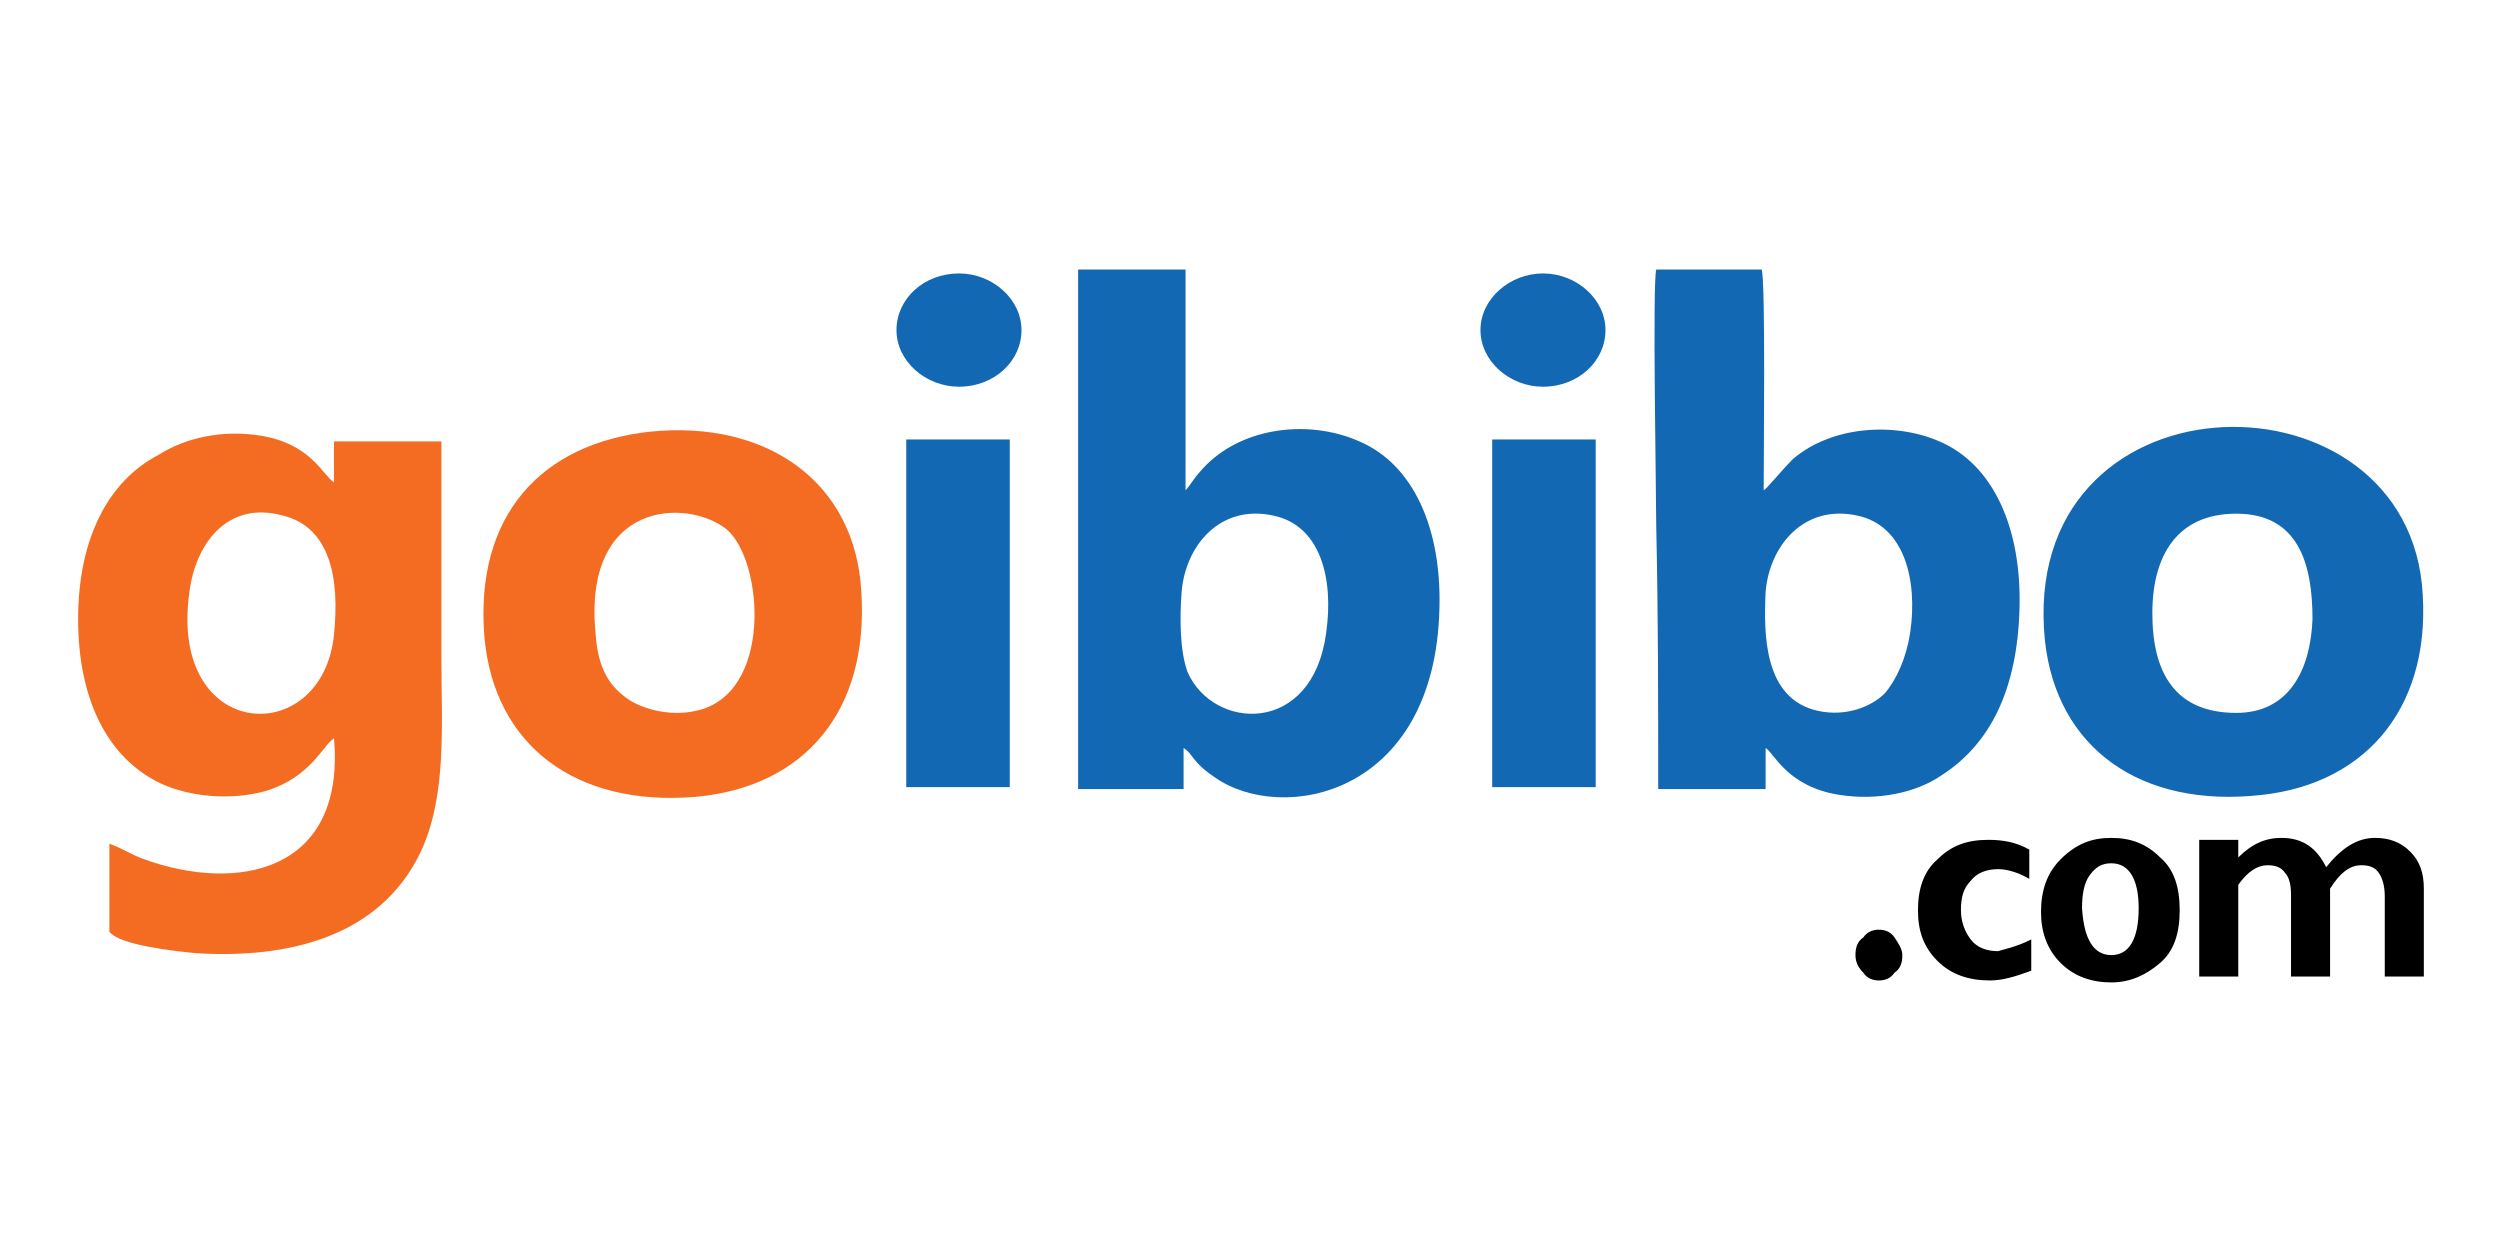 <svg id="Layer_1" xmlns="http://www.w3.org/2000/svg" viewBox="0 0 128 64"><style>.st0,.st1{fill-rule:evenodd;clip-rule:evenodd;fill:#1268b3}.st1{fill:#f36c21}</style><path class="st0" d="M49.1 14c1.7 0 3.2 1.3 3.2 2.9 0 1.6-1.4 2.9-3.2 2.9-1.7 0-3.2-1.3-3.2-2.9 0-1.6 1.4-2.9 3.2-2.9zm-2.7 8.5h5.3v17.8h-5.3V22.5z"/><path class="st1" d="M17.1 32.5c-.6 5.9-8.5 5.5-7.4-2.2.3-2.4 1.9-4.7 4.8-3.9 2.4.6 2.9 3.2 2.6 6.1zm0 5.3c.6 6.9-5 7.9-9.7 6.2-.6-.2-1.2-.6-1.8-.8v4.5c.5.7 3.4 1 4.4 1.1 4.7.3 9.4-.8 11.5-5.1 1.4-2.9 1.1-6.6 1.1-10V22.6h-5.5v2.1c-.6-.4-1.2-2-3.8-2.4-1.9-.3-3.8.1-5.2 1C5.6 24.6 4 27.5 4 31.7c0 4.1 1.5 7.1 4.2 8.4 1.5.7 3.6.9 5.4.4 2.3-.7 2.9-2.3 3.5-2.7z"/><path class="st0" d="M97.8 32.4c-.2 1.3-.7 2.4-1.3 3.1-.7.7-2 1.2-3.4.9-2.8-.6-2.8-3.9-2.7-6.1.2-2.4 2-4.5 4.7-3.9 2.4.5 3.1 3.3 2.7 6zm-12.9 8h5.5v-2.1c.4.2 1.1 2 3.8 2.4 1.9.3 3.9-.1 5.2-1 2.5-1.6 3.9-4.4 4-8.6.1-4-1.3-7.3-4.1-8.5-2.3-1-5.5-.8-7.5.9-.6.6-1.4 1.6-1.5 1.6 0-1.7.1-10.6-.1-11.3h-5.4c-.2.7 0 11.5 0 13.2.1 4.5.1 8.9.1 13.4zM67.9 32.4c-.7 5.3-5.8 5-7.1 2-.4-1.1-.4-2.8-.3-4.1.2-2.4 2-4.5 4.7-3.9 2.4.5 3.1 3.2 2.7 6zm-12.8 8h5.5v-2.1c.5.3.4.7 1.6 1.5 3.4 2.4 11.3 1 11.5-8.7.1-4-1.3-7.3-4.1-8.5-2.7-1.2-6.3-.7-8.2 1.6-.2.2-.5.7-.7.9V13.8h-5.5v26.6h-.1zM114.5 36.5c-3.1 0-4.3-2-4.3-5.1 0-3 1.3-5.1 4.3-5.1 3.2 0 3.9 2.6 3.9 5.4-.1 2.6-1.2 4.8-3.9 4.8zm-9.8-3.7c.6 5.5 4.9 8.6 11.1 7.9 5.5-.6 8.8-4.7 8.2-10.8-1.2-11.4-20.7-10.9-19.3 2.9z"/><path class="st1" d="M30.5 32.5c-.7-6.9 4.7-7 6.7-5.4 1.9 1.6 2.4 8.5-1.6 9.3-1.3.3-2.9-.1-3.7-.8-.9-.7-1.3-1.7-1.4-3.1zm2.8-10.4c-5.6.6-9 4.3-8.5 10.5.5 5.6 4.7 8.7 10.8 8.2 5.6-.5 8.9-4.4 8.5-10.5-.3-5.6-4.8-8.8-10.8-8.2z"/><path d="M95 48.9c0-.4.1-.7.4-.9.2-.3.5-.4.8-.4.3 0 .6.1.8.4.2.3.4.6.4.9 0 .4-.1.7-.4.9-.2.3-.5.4-.8.4-.3 0-.6-.1-.8-.4-.3-.3-.4-.6-.4-.9zm9-.8v1.6c-.8.3-1.5.5-2.1.5-1.1 0-2-.3-2.7-1-.7-.7-1-1.5-1-2.6s.3-2 1-2.6c.7-.7 1.5-1 2.6-1 .7 0 1.4.1 2.1.5V45c-.5-.3-1.1-.5-1.6-.5-.6 0-1.1.2-1.4.6-.4.4-.5.9-.5 1.5s.2 1.1.5 1.5c.3.4.8.6 1.4.6.3-.1.9-.2 1.7-.6zm4.1-5.2c1 0 1.8.3 2.5 1 .7.6 1 1.5 1 2.7 0 1.2-.3 2.1-1 2.7-.7.6-1.5 1-2.5 1s-1.9-.3-2.6-1c-.7-.7-1-1.6-1-2.6 0-1.1.3-2 1-2.7.8-.8 1.6-1.1 2.6-1.1zm0 6c.9 0 1.4-.8 1.4-2.4 0-1.5-.5-2.3-1.4-2.3-.5 0-.8.2-1.1.6-.3.4-.4 1-.4 1.7.1 1.6.6 2.4 1.5 2.4zm6.5-5.9v.9c.7-.7 1.4-1 2.2-1 1.1 0 1.8.5 2.3 1.5.8-1 1.6-1.5 2.5-1.5.7 0 1.3.2 1.8.7.5.5.7 1.1.7 1.9V50h-2v-4.1c0-.5-.1-.9-.3-1.2-.2-.3-.5-.4-.9-.4-.6 0-1.1.4-1.6 1.2V50h-2v-4.2c0-.5-.1-.9-.3-1.1-.2-.3-.5-.4-.9-.4-.5 0-1 .3-1.5 1V50h-2v-7h2z"/><path class="st0" d="M79 14c1.7 0 3.2 1.3 3.2 2.9 0 1.6-1.4 2.9-3.2 2.9-1.7 0-3.2-1.3-3.2-2.9 0-1.6 1.5-2.9 3.2-2.9zm-2.6 8.5h5.3v17.8h-5.3V22.5z"/></svg>